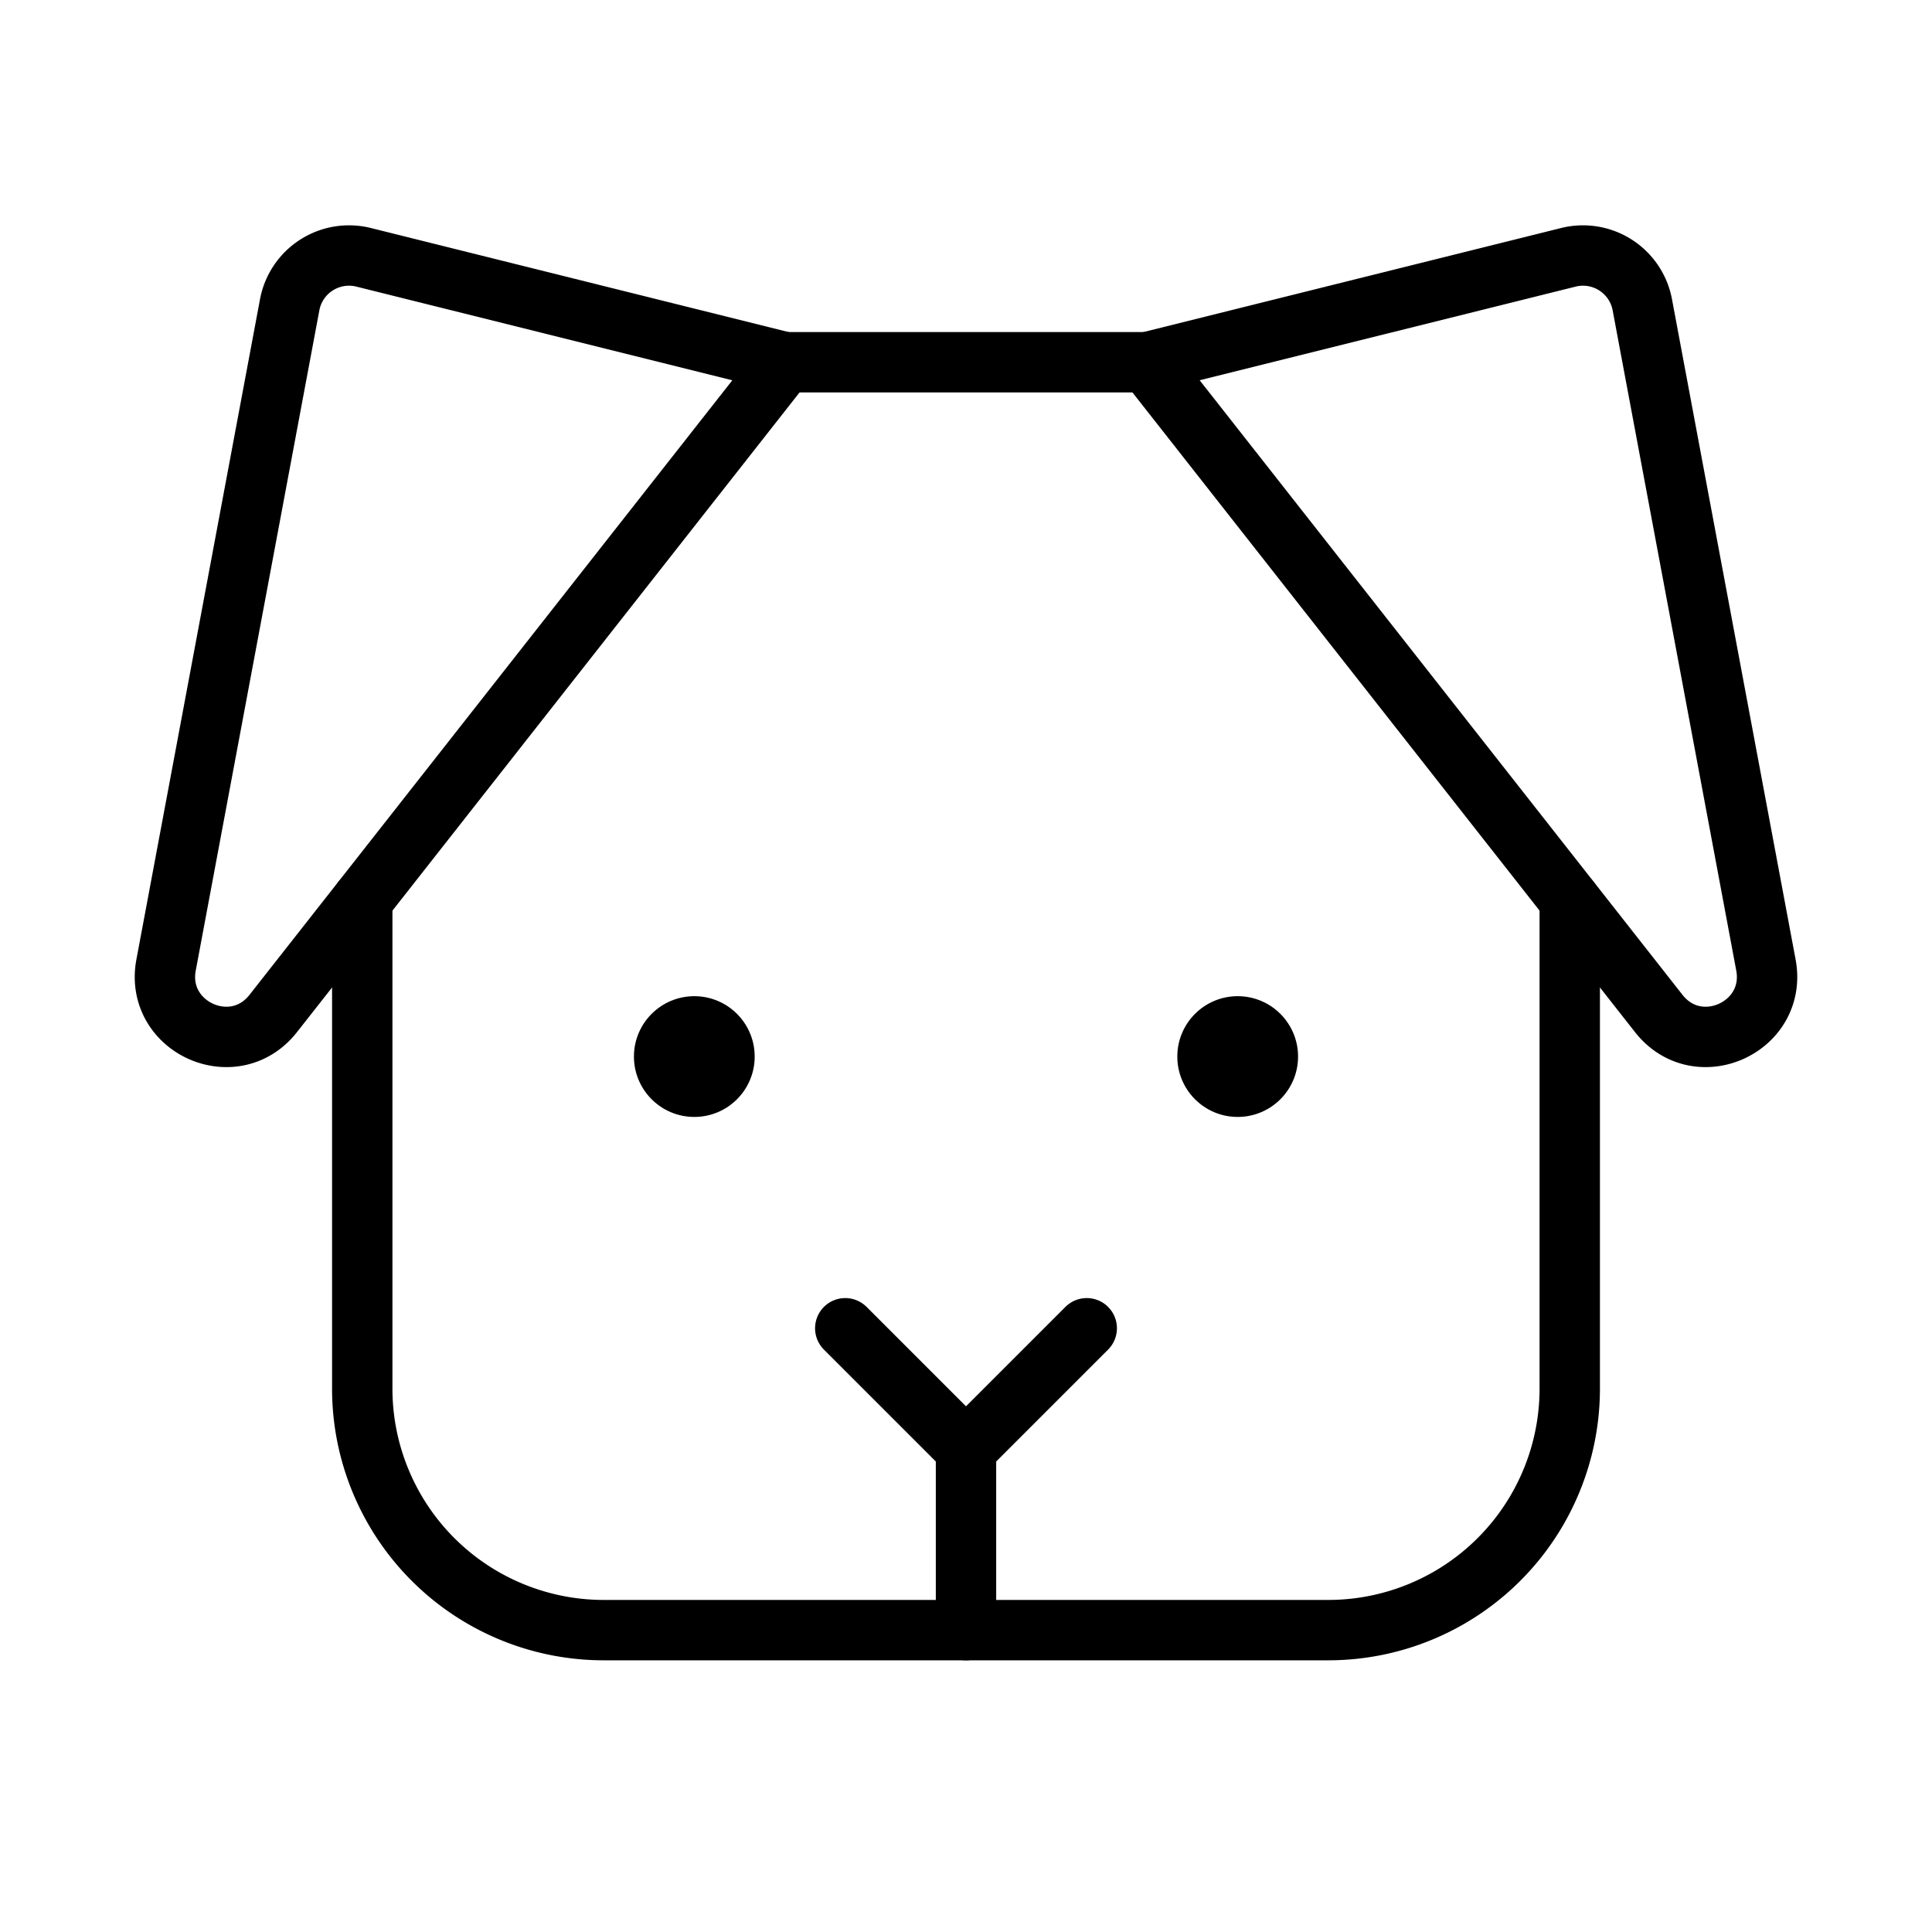 <?xml version="1.0" encoding="UTF-8"?> <svg xmlns="http://www.w3.org/2000/svg" viewBox="0 0 256 256"><rect fill="none" height="256" width="256"></rect><line fill="none" stroke="#000" stroke-linecap="round" stroke-linejoin="round" stroke-width="8" x1="128" x2="128" y1="192" y2="216"></line><circle cx="92" cy="140" r="8"></circle><circle cx="164" cy="140" r="8"></circle><polyline fill="none" points="144 176 128 192 112 176" stroke="#000" stroke-linecap="round" stroke-linejoin="round" stroke-width="8"></polyline><path d="M152,48l55.8-13.9a8,8,0,0,1,9.8,6.2L234,127.9c1.5,8.2-9,13-14.2,6.4Z" fill="none" stroke="#000" stroke-linecap="round" stroke-linejoin="round" stroke-width="8"></path><path d="M104,48,48.2,34.1a8,8,0,0,0-9.8,6.2L22,127.9c-1.5,8.2,9,13,14.2,6.4Z" fill="none" stroke="#000" stroke-linecap="round" stroke-linejoin="round" stroke-width="8"></path><line fill="none" stroke="#000" stroke-linecap="round" stroke-linejoin="round" stroke-width="8" x1="104" x2="152" y1="48" y2="48"></line><path d="M208,119.3V184a32,32,0,0,1-32,32H80a32,32,0,0,1-32-32V119.3" fill="none" stroke="#000" stroke-linecap="round" stroke-linejoin="round" stroke-width="8"></path></svg> 